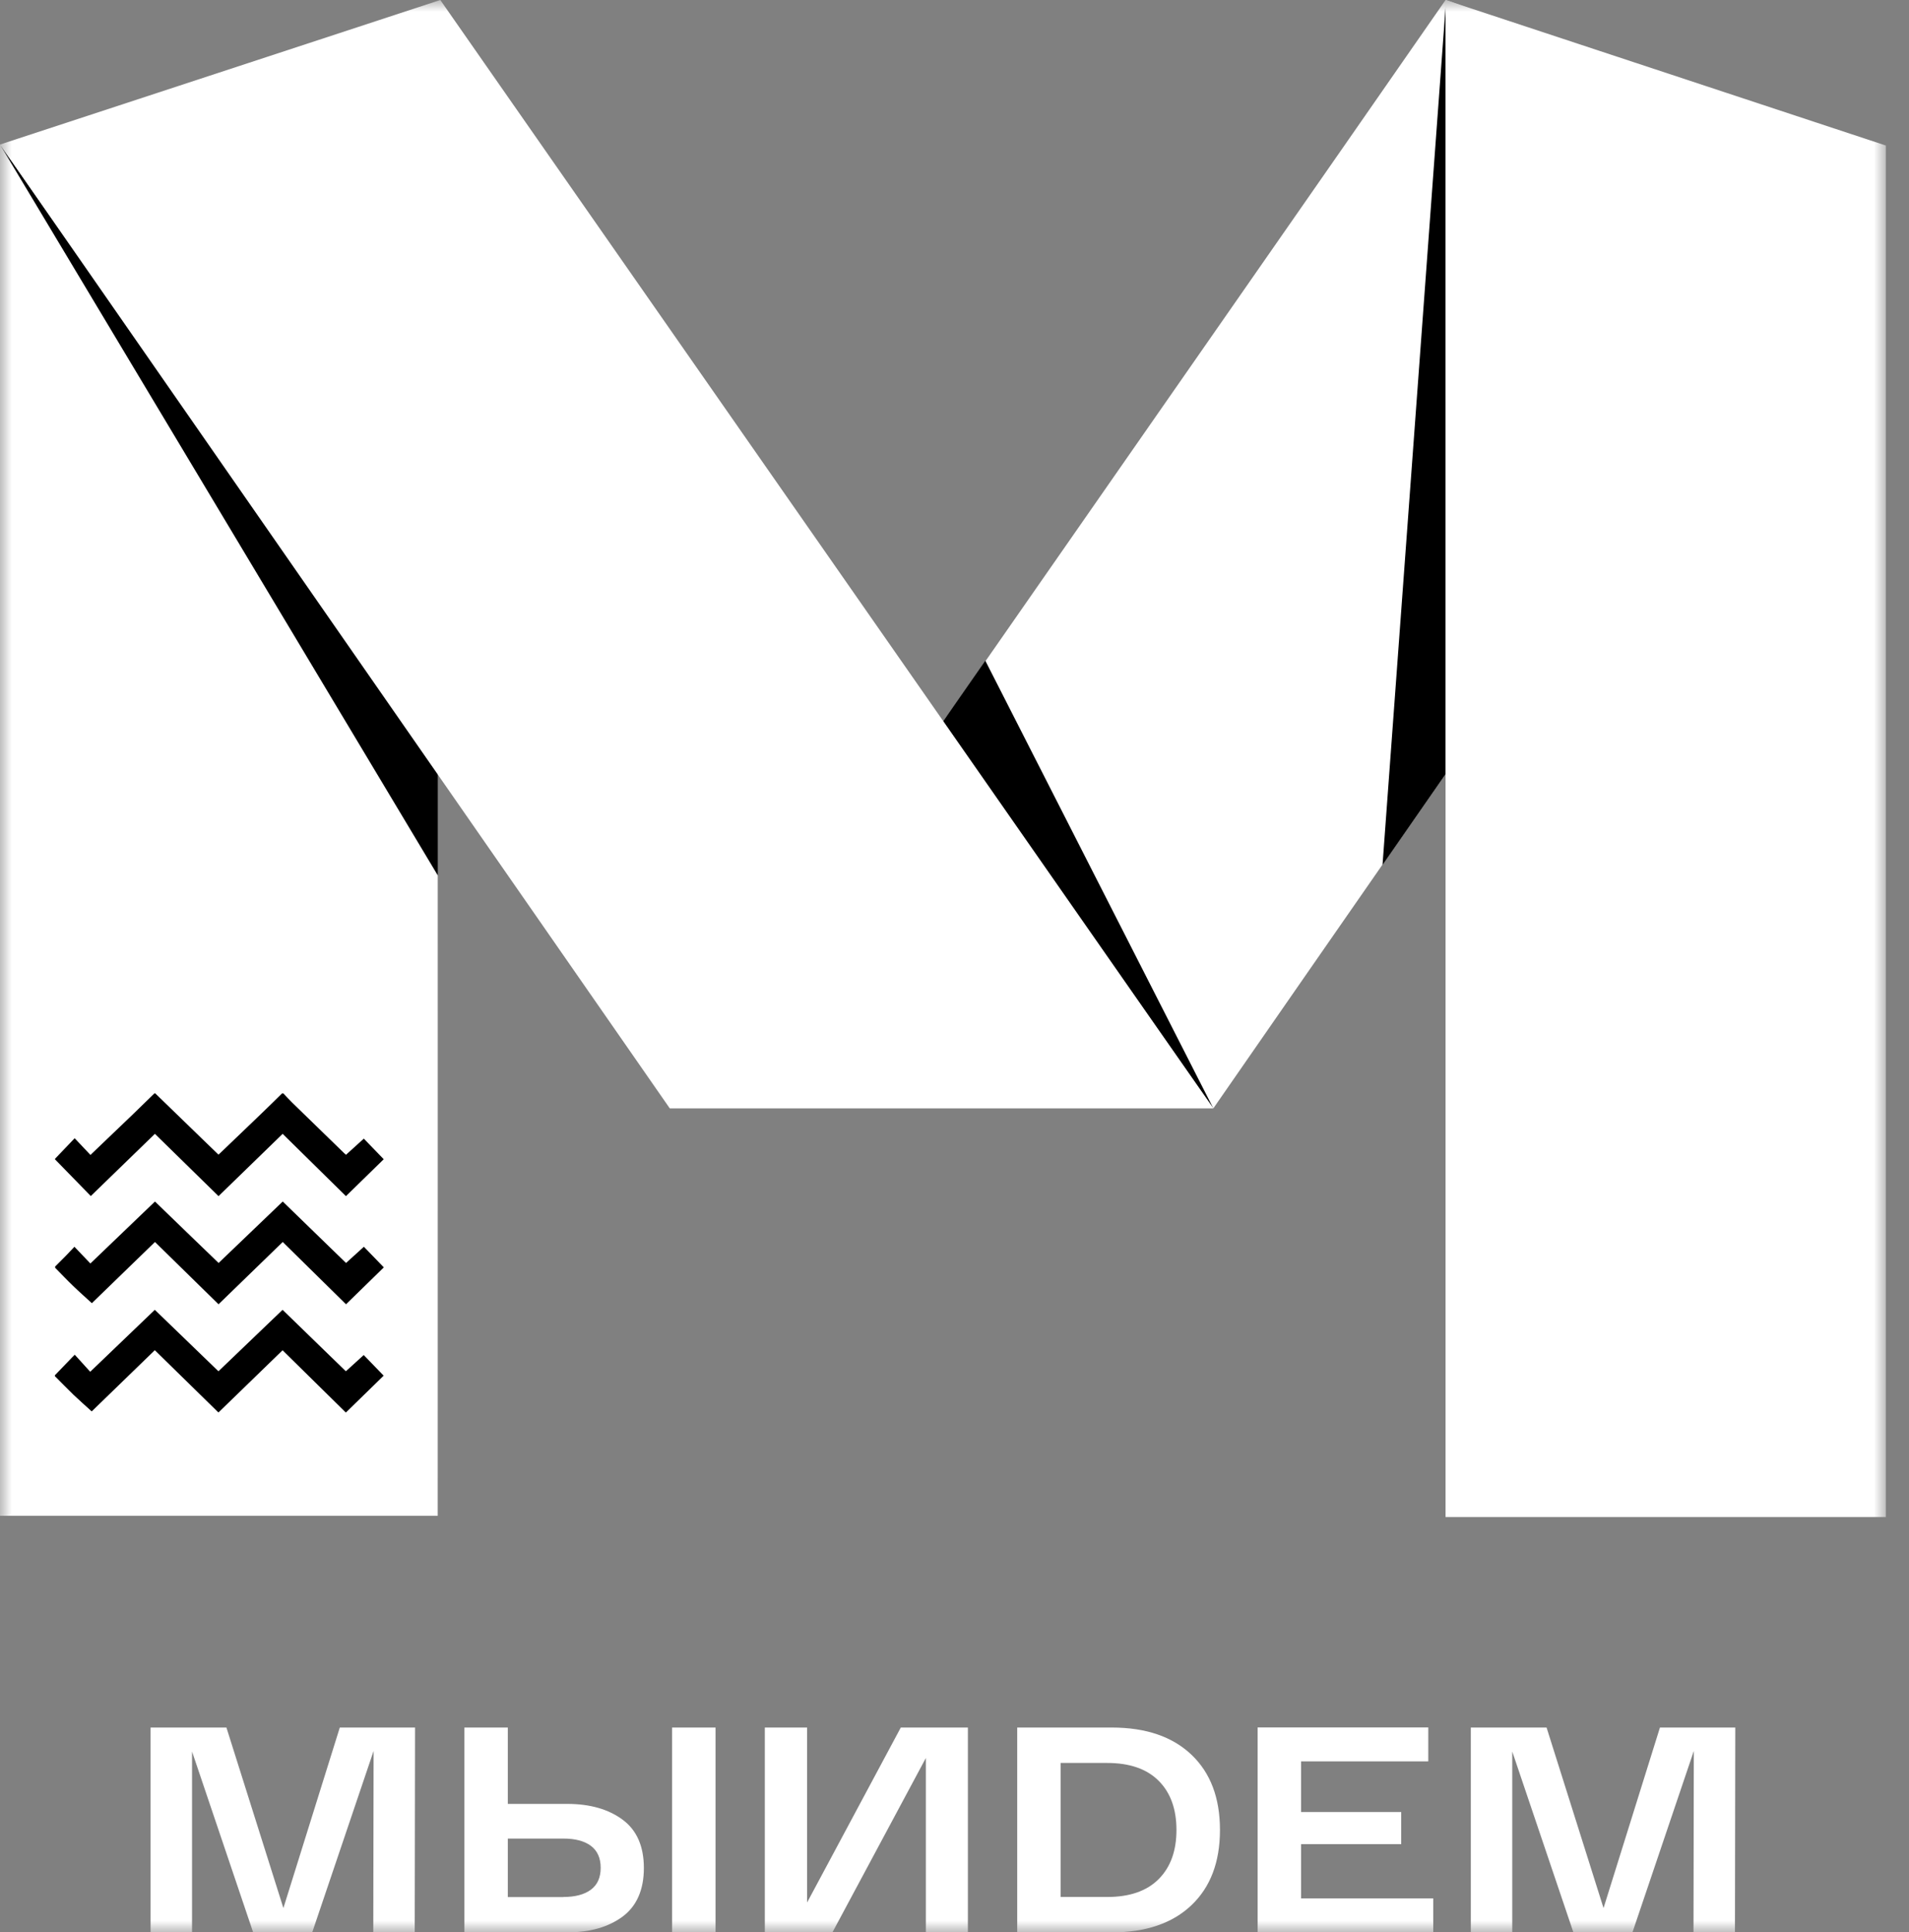 <svg width="82" height="83" viewBox="0 0 82 83" fill="none" xmlns="http://www.w3.org/2000/svg">
<rect x="0" y="0" width="82" height="83" fill="#808080" stroke="none"/>
<mask id="mask0_215_25" style="mask-type:luminance" maskUnits="userSpaceOnUse" x="0" y="0" width="82" height="83">
<path d="M81.006 0H0V83H81.006V0Z" fill="white"/>
</mask>
<g mask="url(#mask0_215_25)">
<path d="M7.821 6.183C11.467 6.183 15.11 6.183 18.756 6.183C18.763 6.699 18.777 7.214 18.777 7.729C18.788 15.309 18.802 22.892 18.802 30.472C18.806 41.964 18.802 53.46 18.802 64.952V65.108H18.617C12.469 65.108 6.319 65.108 0.171 65.108C0.114 65.108 0.054 65.108 -0.003 65.108C7.35045e-05 45.475 7.35045e-05 25.842 7.35045e-05 6.208C0.007 6.208 5.152 6.208 7.714 6.208C7.749 6.208 7.785 6.191 7.821 6.18V6.183Z" fill="white"/>
<path d="M40.491 31.069C40.491 31.051 40.491 31.033 40.491 31.016C40.658 30.785 40.826 30.557 40.99 30.323C45.011 24.548 49.032 18.77 53.053 12.996C56.032 8.721 59.118 4.282 62.093 0C62.161 -0.099 79.822 7.146 80.225 7.278C80.225 7.289 76.857 12.1 74.862 14.954C70.956 20.547 67.049 26.144 63.142 31.737C59.521 36.925 52.147 47.568 52.118 47.607C52.082 47.561 52.022 47.479 51.997 47.444C51.668 46.975 51.34 46.509 51.012 46.04C47.648 41.246 44.287 36.453 40.922 31.659C40.783 31.46 40.633 31.264 40.491 31.065V31.069Z" fill="white"/>
<path d="M0 6.208L18.809 33.052V37.608L0 6.208Z" fill="black"/>
<path d="M40.476 31.034L42.324 28.379L52.118 47.607L40.476 31.034Z" fill="black"/>
<path d="M62.104 0.164L59.386 37.149L62.108 33.23L62.104 0.164Z" fill="black"/>
<path d="M52.118 47.607H28.77L0 6.208L18.913 0L52.118 47.607Z" fill="white"/>
<path d="M81.006 65.161H62.093V0L81.006 6.251V65.161Z" fill="white"/>
<path d="M2.366 59.063C2.615 58.804 2.865 58.545 3.115 58.285C3.136 58.264 3.158 58.242 3.211 58.189C3.432 58.431 3.654 58.676 3.875 58.921C4.817 58.019 5.73 57.145 6.65 56.26C7.564 57.141 8.47 58.019 9.383 58.9C10.304 58.015 11.217 57.141 12.138 56.26C13.044 57.137 13.947 58.015 14.856 58.9C15.113 58.665 15.363 58.438 15.623 58.203C15.905 58.498 16.187 58.786 16.48 59.088C15.941 59.614 15.406 60.14 14.856 60.673C13.95 59.785 13.047 58.896 12.138 57.997C11.217 58.889 10.304 59.774 9.383 60.67C8.477 59.781 7.571 58.893 6.65 57.994C5.734 58.886 4.817 59.774 3.939 60.623C3.675 60.382 3.414 60.154 3.161 59.913C2.89 59.65 2.626 59.376 2.358 59.11C2.358 59.092 2.358 59.074 2.358 59.056L2.366 59.063Z" fill="black"/>
<path d="M12.173 46.967C12.294 47.095 12.416 47.227 12.541 47.351C13.286 48.076 14.032 48.801 14.778 49.526C14.799 49.547 14.824 49.568 14.863 49.6C15.117 49.373 15.37 49.142 15.627 48.907C15.916 49.206 16.194 49.497 16.483 49.792C15.937 50.325 15.402 50.848 14.86 51.377C13.95 50.482 13.051 49.597 12.141 48.701C11.221 49.593 10.307 50.482 9.387 51.377C8.473 50.482 7.567 49.597 6.654 48.701C5.737 49.59 4.827 50.474 3.9 51.373C3.386 50.848 2.876 50.322 2.365 49.799C2.365 49.789 2.365 49.782 2.365 49.771C2.637 49.483 2.911 49.199 3.207 48.89C3.436 49.131 3.66 49.369 3.885 49.607C3.928 49.568 3.946 49.554 3.96 49.536C4.542 48.982 5.12 48.428 5.698 47.873C6.012 47.571 6.326 47.266 6.636 46.96C6.647 46.96 6.654 46.96 6.665 46.96C7.407 47.681 8.152 48.399 8.894 49.121C9.059 49.277 9.219 49.437 9.383 49.593C9.408 49.572 9.422 49.561 9.433 49.551C10.025 48.982 10.621 48.417 11.21 47.848C11.513 47.557 11.816 47.258 12.116 46.964C12.134 46.964 12.152 46.964 12.17 46.964L12.173 46.967Z" fill="black"/>
<path d="M2.365 54.405C2.526 54.245 2.683 54.085 2.843 53.925C2.958 53.808 3.068 53.687 3.197 53.552C3.425 53.79 3.65 54.024 3.882 54.27C4.82 53.371 5.733 52.493 6.657 51.608C7.571 52.493 8.477 53.371 9.39 54.248C10.311 53.367 11.224 52.493 12.145 51.608C13.051 52.489 13.954 53.367 14.863 54.248C15.12 54.017 15.37 53.79 15.63 53.552C15.916 53.847 16.194 54.135 16.487 54.437C15.944 54.966 15.409 55.489 14.863 56.022C13.957 55.133 13.058 54.245 12.145 53.346C11.228 54.234 10.314 55.123 9.387 56.022C8.477 55.13 7.571 54.245 6.657 53.346C5.74 54.238 4.824 55.123 3.946 55.975C3.671 55.723 3.4 55.485 3.14 55.233C2.876 54.98 2.626 54.714 2.369 54.454C2.369 54.437 2.369 54.419 2.369 54.401L2.365 54.405Z" fill="black"/>
<path d="M14.596 74.202H17.828L17.814 83H16.034L16.048 75.207L13.411 83H10.874L8.249 75.232V83H6.468V74.202H9.726L12.173 81.956L14.596 74.202Z" fill="white"/>
<path d="M24.364 77.482C25.342 77.482 26.134 77.709 26.744 78.16C27.354 78.612 27.657 79.305 27.657 80.236C27.657 81.167 27.351 81.87 26.744 82.322C26.134 82.773 25.342 83 24.364 83H19.948V74.202H21.813V77.482H24.361H24.364ZM24.2 81.48C24.703 81.48 25.099 81.376 25.381 81.167C25.663 80.957 25.802 80.644 25.802 80.225C25.802 79.806 25.66 79.493 25.381 79.283C25.099 79.074 24.707 78.971 24.2 78.971H21.813V81.483H24.2V81.48ZM28.87 74.202H30.736V83H28.87V74.202Z" fill="white"/>
<path d="M38.7 74.202H41.575V83H39.77V75.51L35.756 83H32.852V74.202H34.668V81.718L38.693 74.202H38.7Z" fill="white"/>
<path d="M47.758 74.202C49.221 74.202 50.363 74.593 51.18 75.371C51.997 76.149 52.403 77.226 52.403 78.601C52.403 79.976 51.997 81.053 51.18 81.831C50.363 82.609 49.224 83 47.758 83H43.694V74.202H47.758ZM47.555 81.48C48.522 81.48 49.26 81.224 49.77 80.712C50.281 80.2 50.534 79.497 50.534 78.601C50.534 77.706 50.281 77.002 49.77 76.49C49.26 75.979 48.522 75.723 47.555 75.723H45.56V81.48H47.555Z" fill="white"/>
<path d="M55.886 81.54H61.565V82.997H54.02V74.198H61.351V75.655H55.886V77.83H60.188V79.212H55.886V81.536V81.54Z" fill="white"/>
<path d="M71.309 74.202H74.538L74.524 83H72.743L72.757 75.207L70.121 83H67.584L64.958 75.232V83H63.178V74.202H66.432L68.879 81.956L71.302 74.202H71.309Z" fill="white"/>
</g>
</svg>
